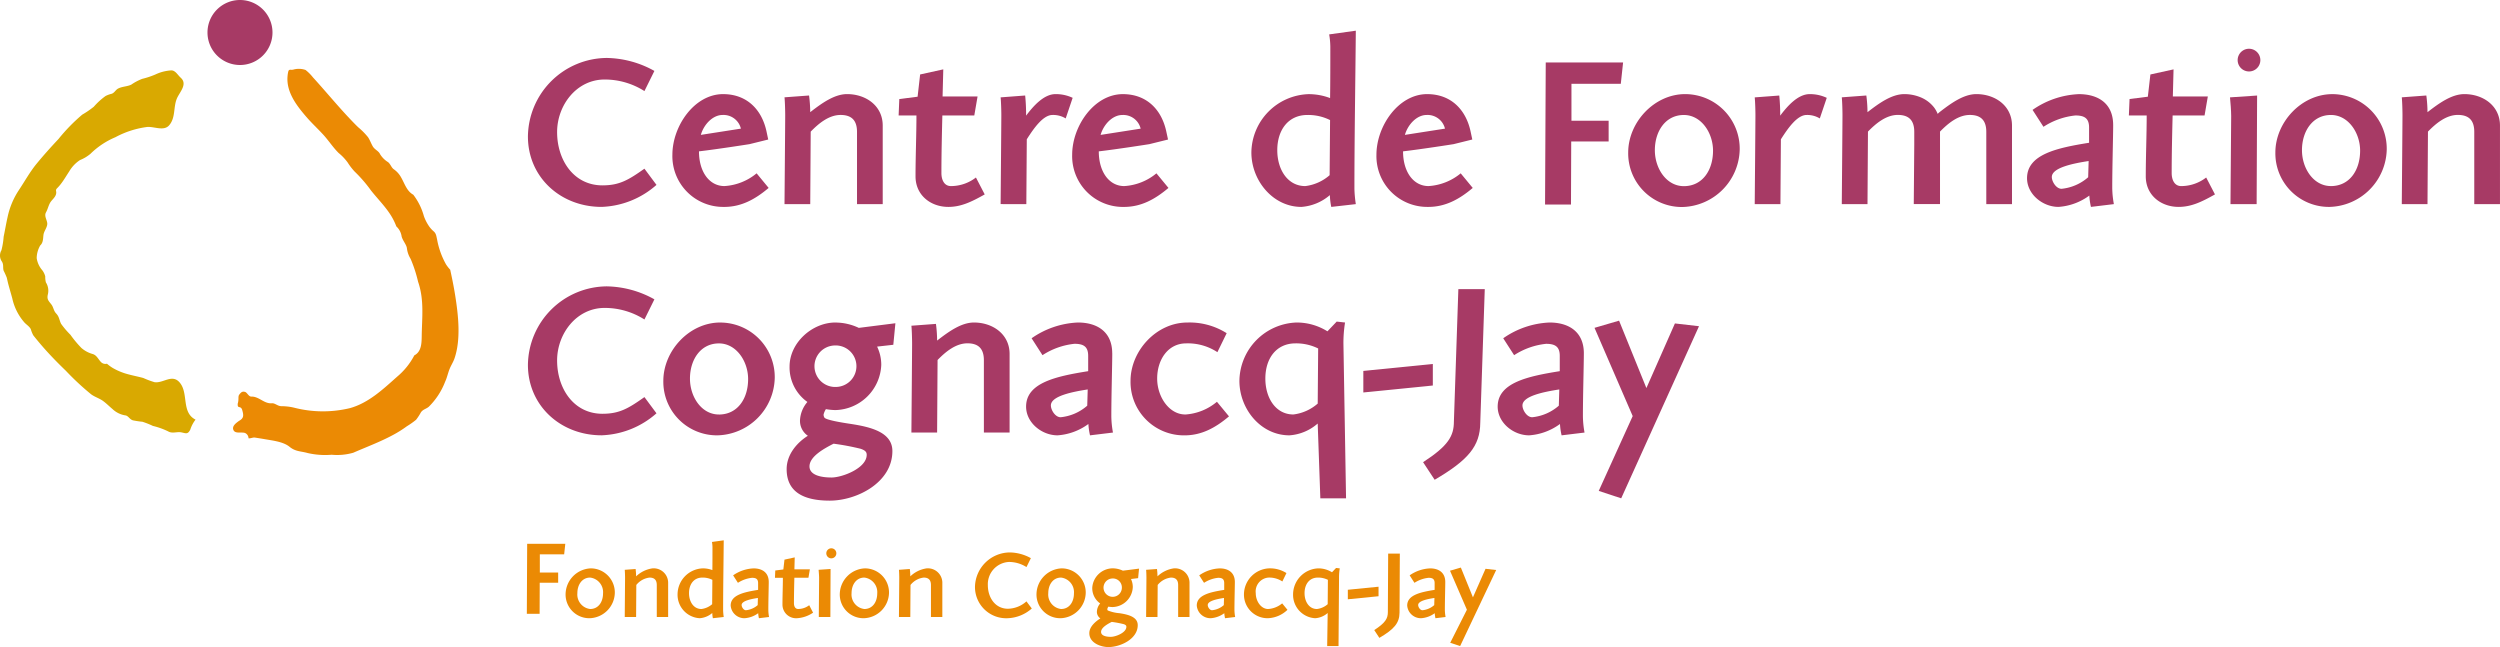 <svg xmlns="http://www.w3.org/2000/svg" xmlns:xlink="http://www.w3.org/1999/xlink" width="411" height="106.381" viewBox="0 0 411 106.381">
  <defs>
    <clipPath id="clip-path">
      <rect id="Rectangle_1" data-name="Rectangle 1" width="411" height="106.381" fill="#a73a65"/>
    </clipPath>
  </defs>
  <g id="Groupe_11285" data-name="Groupe 11285" transform="translate(-138 -62)">
    <path id="Tracé_1" data-name="Tracé 1" d="M95.867,112.107l.056-11.513h6.268l-.186,1.73h-4v2.994h3.013v1.674H97.987l-.018,5.115Z" transform="translate(128.744 50.806)" fill="#eb8a04"/>
    <g id="Groupe_2" data-name="Groupe 2" transform="translate(138 62)">
      <g id="Groupe_1" data-name="Groupe 1" clip-path="url(#clip-path)">
        <path id="Tracé_2" data-name="Tracé 2" d="M102.766,107.513a4.315,4.315,0,0,1,4.139-4.241,3.965,3.965,0,0,1,3.955,4.022,4.271,4.271,0,0,1-4.157,4.174,3.894,3.894,0,0,1-3.938-3.955m6.159-.135a2.413,2.413,0,0,0-2.12-2.591c-1.33,0-2.1,1.178-2.1,2.558a2.4,2.4,0,0,0,2.1,2.609c1.345,0,2.12-1.145,2.12-2.575" transform="translate(-9.784 -9.833)" fill="#eb8a04"/>
        <path id="Tracé_3" data-name="Tracé 3" d="M118.783,111.266v-5.25c0-.791-.353-1.229-1.194-1.229A3.282,3.282,0,0,0,115.417,106l-.033,5.268h-1.868s.051-5.924.051-6.429c0-.337-.016-.993-.051-1.329l1.784-.135a9.736,9.736,0,0,1,.084,1.212,4.889,4.889,0,0,1,2.675-1.313,2.378,2.378,0,0,1,2.591,2.289v5.7Z" transform="translate(-10.808 -9.833)" fill="#eb8a04"/>
        <path id="Tracé_4" data-name="Tracé 4" d="M128.917,110.982a4.961,4.961,0,0,1-.1-.859,3.56,3.56,0,0,1-2.069.859,3.859,3.859,0,0,1-3.635-3.955,4.3,4.3,0,0,1,4.157-4.241,4.391,4.391,0,0,1,1.565.286c.017-1.145.017-2.574.017-3.719a5.627,5.627,0,0,0-.084-.909l1.934-.269c-.033,4.038-.1,7.775-.1,11.494a9.216,9.216,0,0,0,.1,1.111Zm-.084-6.311a3.547,3.547,0,0,0-1.649-.37c-1.38,0-2.187,1.077-2.187,2.558,0,1.413.757,2.609,2.036,2.609a3.3,3.3,0,0,0,1.767-.791Z" transform="translate(-11.721 -9.347)" fill="#eb8a04"/>
        <path id="Tracé_5" data-name="Tracé 5" d="M137.407,111.468a4.638,4.638,0,0,1-.118-.825,4.274,4.274,0,0,1-2.238.825,2.256,2.256,0,0,1-2.288-2.087c0-1.734,2.188-2.2,4.509-2.574V105.7c0-.656-.319-.875-.993-.875a5.239,5.239,0,0,0-2.323.824l-.791-1.229a6.315,6.315,0,0,1,3.366-1.144c1.4,0,2.491.673,2.491,2.238,0,.807-.068,3.046-.068,4.576a7.025,7.025,0,0,0,.118,1.178Zm-.168-3.332c-1.077.168-2.675.471-2.675,1.161,0,.337.319.859.707.859a3.453,3.453,0,0,0,1.935-.841Z" transform="translate(-12.64 -9.833)" fill="#eb8a04"/>
        <path id="Tracé_6" data-name="Tracé 6" d="M147.076,110.369a5.3,5.3,0,0,1-2.642.909,2.239,2.239,0,0,1-2.39-2.222c0-1.447.067-2.978.067-4.425h-1.3l.051-1.2,1.329-.168.185-1.615,1.683-.37-.051,1.969h2.541l-.235,1.38H144c-.033,1.363-.067,2.827-.067,4.19,0,.489.2.943.689.943a2.965,2.965,0,0,0,1.818-.623Z" transform="translate(-13.407 -9.643)" fill="#eb8a04"/>
        <path id="Tracé_7" data-name="Tracé 7" d="M148.771,110.919s.051-5.924.051-6.429c0-.337-.051-.993-.084-1.33l1.969-.134-.033,7.892Zm2.061-9.643a.825.825,0,1,1,.824-.824.826.826,0,0,1-.824.824" transform="translate(-14.161 -9.485)" fill="#eb8a04"/>
        <path id="Tracé_8" data-name="Tracé 8" d="M152.588,107.513a4.315,4.315,0,0,1,4.139-4.241,3.965,3.965,0,0,1,3.955,4.022,4.271,4.271,0,0,1-4.157,4.174,3.894,3.894,0,0,1-3.938-3.955m6.159-.135a2.413,2.413,0,0,0-2.12-2.591c-1.33,0-2.1,1.178-2.1,2.558a2.4,2.4,0,0,0,2.1,2.609c1.345,0,2.12-1.145,2.12-2.575" transform="translate(-14.528 -9.833)" fill="#eb8a04"/>
        <path id="Tracé_9" data-name="Tracé 9" d="M168.6,111.266v-5.25c0-.791-.353-1.229-1.194-1.229A3.282,3.282,0,0,0,165.238,106l-.033,5.268h-1.868s.051-5.924.051-6.429c0-.337-.016-.993-.051-1.329l1.784-.135a9.737,9.737,0,0,1,.084,1.212,4.889,4.889,0,0,1,2.675-1.313,2.378,2.378,0,0,1,2.591,2.289v5.7Z" transform="translate(-15.551 -9.833)" fill="#eb8a04"/>
        <path id="Tracé_10" data-name="Tracé 10" d="M186.493,109.593a6.339,6.339,0,0,1-3.988,1.6,5.138,5.138,0,0,1-5.352-5.116,5.772,5.772,0,0,1,5.739-5.7,7.319,7.319,0,0,1,3.45.942l-.724,1.464a5.375,5.375,0,0,0-2.9-.841,3.66,3.66,0,0,0-3.449,3.82c0,2.019,1.2,3.871,3.3,3.871a4.684,4.684,0,0,0,3.046-1.212Z" transform="translate(-16.867 -9.556)" fill="#eb8a04"/>
        <path id="Tracé_11" data-name="Tracé 11" d="M188.33,107.513a4.316,4.316,0,0,1,4.14-4.241,3.965,3.965,0,0,1,3.955,4.022,4.271,4.271,0,0,1-4.158,4.174,3.9,3.9,0,0,1-3.938-3.955m6.16-.135a2.413,2.413,0,0,0-2.121-2.591c-1.329,0-2.1,1.178-2.1,2.558a2.4,2.4,0,0,0,2.1,2.609c1.346,0,2.121-1.145,2.121-2.575" transform="translate(-17.931 -9.833)" fill="#eb8a04"/>
        <path id="Tracé_12" data-name="Tracé 12" d="M204.776,105.022a3.039,3.039,0,0,1,.3,1.329,3.421,3.421,0,0,1-3.331,3.282,4.589,4.589,0,0,1-.69-.067,1.318,1.318,0,0,0-.168.387.387.387,0,0,0,.068.235,6.319,6.319,0,0,0,1.934.454c1.4.219,3,.589,3,1.969,0,2.289-2.861,3.6-4.83,3.6-1.178,0-3.13-.64-3.13-2.289,0-1.077,1.043-1.935,1.817-2.423a1.313,1.313,0,0,1-.572-1.111,2.2,2.2,0,0,1,.538-1.346,3.076,3.076,0,0,1-1.3-2.575,3.4,3.4,0,0,1,3.332-3.2,3.994,3.994,0,0,1,1.7.386l2.659-.337-.152,1.565Zm-4.914,8.7c0,.656.892.808,1.6.808.774,0,2.558-.673,2.558-1.649,0-.2-.1-.32-.438-.438a17.882,17.882,0,0,0-1.969-.37c-.622.319-1.75.908-1.75,1.649m1.817-8.785a1.508,1.508,0,1,0,1.6,1.548,1.477,1.477,0,0,0-1.6-1.548" transform="translate(-18.845 -9.833)" fill="#eb8a04"/>
        <path id="Tracé_13" data-name="Tracé 13" d="M213.516,111.266v-5.25c0-.791-.354-1.229-1.194-1.229A3.282,3.282,0,0,0,210.15,106l-.033,5.268h-1.868s.051-5.924.051-6.429c0-.337-.016-.993-.051-1.329l1.784-.135a9.734,9.734,0,0,1,.084,1.212,4.889,4.889,0,0,1,2.675-1.313,2.378,2.378,0,0,1,2.591,2.289v5.7Z" transform="translate(-19.827 -9.833)" fill="#eb8a04"/>
        <path id="Tracé_14" data-name="Tracé 14" d="M222.1,111.468a4.641,4.641,0,0,1-.119-.825,4.269,4.269,0,0,1-2.238.825,2.258,2.258,0,0,1-2.289-2.087c0-1.734,2.188-2.2,4.51-2.574V105.7c0-.656-.319-.875-.993-.875a5.239,5.239,0,0,0-2.323.824l-.791-1.229a6.312,6.312,0,0,1,3.365-1.144c1.4,0,2.491.673,2.491,2.238,0,.807-.067,3.046-.067,4.576a7.026,7.026,0,0,0,.118,1.178Zm-.167-3.332c-1.077.168-2.675.471-2.675,1.161,0,.337.319.859.706.859a3.448,3.448,0,0,0,1.934-.841Z" transform="translate(-20.704 -9.833)" fill="#eb8a04"/>
        <path id="Tracé_15" data-name="Tracé 15" d="M233.179,110.088a4.908,4.908,0,0,1-3.231,1.38,3.88,3.88,0,0,1-3.921-3.955,4.314,4.314,0,0,1,4.123-4.241,5.037,5.037,0,0,1,2.861.774l-.673,1.38a3.905,3.905,0,0,0-2.272-.64,2.285,2.285,0,0,0-2.1,2.559c0,1.329.876,2.608,2.036,2.608a3.965,3.965,0,0,0,2.306-.926Z" transform="translate(-21.52 -9.833)" fill="#eb8a04"/>
        <path id="Tracé_16" data-name="Tracé 16" d="M240.558,116.038l.083-5.436a3.47,3.47,0,0,1-2.053.859,3.846,3.846,0,0,1-3.635-3.955,4.3,4.3,0,0,1,4.157-4.241,4.22,4.22,0,0,1,2.238.64l.673-.707.605.067a9.383,9.383,0,0,0-.118,1.532l-.084,11.241Zm.118-10.888a3.6,3.6,0,0,0-1.649-.37c-1.38,0-2.188,1.077-2.188,2.558,0,1.413.757,2.609,2.037,2.609a3.293,3.293,0,0,0,1.766-.791Z" transform="translate(-22.37 -9.825)" fill="#eb8a04"/>
        <path id="Tracé_17" data-name="Tracé 17" d="M244.9,108.671v-1.565l5.049-.5v1.565Z" transform="translate(-23.317 -10.149)" fill="#eb8a04"/>
        <path id="Tracé_18" data-name="Tracé 18" d="M249.7,113.164c1.833-1.194,2.238-1.9,2.238-2.961l.051-9.61h1.918l-.051,9.71c-.017,1.7-.875,2.71-3.315,4.14Z" transform="translate(-23.774 -9.577)" fill="#eb8a04"/>
        <path id="Tracé_19" data-name="Tracé 19" d="M260.332,111.468a4.721,4.721,0,0,1-.118-.825,4.272,4.272,0,0,1-2.238.825,2.256,2.256,0,0,1-2.288-2.087c0-1.734,2.187-2.2,4.509-2.574V105.7c0-.656-.319-.875-.993-.875a5.239,5.239,0,0,0-2.323.824l-.791-1.229a6.309,6.309,0,0,1,3.365-1.144c1.4,0,2.491.673,2.491,2.238,0,.807-.067,3.046-.067,4.576a6.934,6.934,0,0,0,.118,1.178Zm-.167-3.332c-1.077.168-2.675.471-2.675,1.161,0,.337.319.859.707.859a3.453,3.453,0,0,0,1.935-.841Z" transform="translate(-24.344 -9.833)" fill="#eb8a04"/>
        <path id="Tracé_20" data-name="Tracé 20" d="M263.5,115.492l2.743-5.435-2.777-6.412,1.783-.521,1.986,4.9,2.07-4.695,1.75.2-5.924,12.5Z" transform="translate(-25.084 -9.818)" fill="#eb8a04"/>
        <path id="Tracé_21" data-name="Tracé 21" d="M55.481,13.91c2.476,2.711,4.779,5.583,7.395,8.165a11.739,11.739,0,0,1,1.661,1.671c.318.479.5,1.031.79,1.524.311.521.965.752,1.175,1.243a4,4,0,0,0,1.33,1.335c.431.356.537.9.953,1.178a3.918,3.918,0,0,1,1.178,1.311c.586,1,.923,2.267,2.01,2.862a10.183,10.183,0,0,1,1.743,3.511,7.273,7.273,0,0,0,.9,1.747,4.581,4.581,0,0,0,.708.765c.415.356.434.772.56,1.3a13.13,13.13,0,0,0,1.468,4.119,6.161,6.161,0,0,0,.695.894q.136.619.264,1.239c.206.989.394,1.982.552,2.979.512,3.223.969,7.2-.109,10.354-.215.632-.6,1.188-.835,1.809-.268.691-.392,1.349-.711,2.036a11.61,11.61,0,0,1-2.676,4.1c-.441.38-.949.417-1.306.934a8.367,8.367,0,0,1-.8,1.223,13.654,13.654,0,0,1-1.516,1.066,18.648,18.648,0,0,1-2.292,1.438c-2.1,1.13-4.336,1.959-6.516,2.909a9.568,9.568,0,0,1-3.539.328,12.87,12.87,0,0,1-3.938-.277c-1.136-.323-2-.219-2.992-1.03-1.02-.833-2.736-1.016-4.006-1.241-.567-.1-1.137-.188-1.706-.278-.285-.043-.744.172-1.029.126a.982.982,0,0,0-.537-.859c-.552-.243-1.63.17-1.938-.488s.434-1.173.912-1.52c.781-.434.792-.867.52-1.794-.238-.814-.839-.088-.724-1.071.869-1.071-.173.578,0,0,.209-.7.006-1.139.235-1.443.373-.5.578-.537.919-.466.408.085.613.841,1.132.779,1.223,0,2.067,1.21,3.31,1.1.537-.047.928.475,1.585.48a9,9,0,0,1,2.067.242,18.921,18.921,0,0,0,9.2.074c3.054-.855,5.422-3.092,7.737-5.156a11.54,11.54,0,0,0,2.835-3.514c1.154-.594,1.2-1.958,1.217-3.1.036-3.08.444-6-.6-9.016a22.468,22.468,0,0,0-1.221-3.746,4.317,4.317,0,0,1-.609-1.714c-.045-.6-.7-1.283-.872-1.976a2.769,2.769,0,0,0-.869-1.649,10.14,10.14,0,0,0-1.047-2.048c-.913-1.384-2.095-2.564-3.12-3.861a22.809,22.809,0,0,0-2.7-3.12A9.934,9.934,0,0,1,61.2,27.921a8.3,8.3,0,0,0-1.5-1.582c-.948-.941-1.666-2.08-2.571-3.06s-1.848-1.846-2.715-2.851c-1.6-1.855-3.328-4.079-3.113-6.68a5.509,5.509,0,0,1,.1-.7c.116-.54.321-.338.8-.4a3.353,3.353,0,0,1,2.066.046,7.328,7.328,0,0,1,1.215,1.217" transform="translate(-4.032 -1.19)" fill="#eb8a04"/>
        <path id="Tracé_22" data-name="Tracé 22" d="M29.684,13.974c1.239,1.073-.175,2.39-.615,3.464-.585,1.424-.187,3.128-1.252,4.371-.87,1.017-2.422.2-3.6.28a15.055,15.055,0,0,0-5.247,1.687A13.077,13.077,0,0,0,14.875,26.5a6.245,6.245,0,0,1-1.718,1.028,5.586,5.586,0,0,0-1.785,1.884c-.423.632-.8,1.293-1.255,1.9a6.87,6.87,0,0,1-.7.82c-.4.394-.078.47-.2.98-.147.615-.727.96-1.013,1.5-.261.486-.362,1.009-.641,1.514-.324.584.122,1.161.2,1.747.083.67-.532,1.284-.617,1.96-.078.61-.031,1.275-.53,1.73a4.277,4.277,0,0,0-.583,2.093,3.931,3.931,0,0,0,.926,2,2.84,2.84,0,0,1,.48,1,3.577,3.577,0,0,0,.106.984,2.559,2.559,0,0,1,.309,2.038c-.172.8.176,1.034.611,1.619.345.461.335,1,.771,1.46.525.555.491,1.061.808,1.695a13.859,13.859,0,0,0,1.534,1.8,18.066,18.066,0,0,0,1.805,2.169,4.732,4.732,0,0,0,1.871,1c.67.218.9.867,1.359,1.327a.994.994,0,0,0,.971.263,6.706,6.706,0,0,0,.944.695,10.142,10.142,0,0,0,2.647,1.07c.793.216,1.6.365,2.394.586a13.967,13.967,0,0,0,1.847.69c1.44.193,2.864-1.385,4.1.024,1.544,1.762.246,4.924,2.63,6.13a5.27,5.27,0,0,0-.865,1.646c-.417.814-.716.6-1.44.451-.757-.158-1.5.249-2.214-.175a12.1,12.1,0,0,0-2.487-.888,13.8,13.8,0,0,0-1.722-.685,14.888,14.888,0,0,1-1.564-.234c-.589-.176-.743-.766-1.278-.819A3.939,3.939,0,0,1,18.5,68.471c-.518-.432-.992-.917-1.536-1.317-.612-.452-1.365-.661-1.979-1.111a43.791,43.791,0,0,1-4.155-3.868C9.565,60.96,8.339,59.707,7.18,58.394q-.877-1-1.7-2.038a4.777,4.777,0,0,1-.413-1.018c-.2-.422-.716-.746-1.033-1.082a8.9,8.9,0,0,1-2.019-4c-.2-.736-.42-1.468-.618-2.2-.106-.392-.189-.787-.28-1.183A11.547,11.547,0,0,0,.6,45.726c-.171-.55.043-.988-.292-1.517A1.7,1.7,0,0,1,.233,42.37,12.344,12.344,0,0,0,.6,40.133c.226-1.077.406-2.163.649-3.237a12.8,12.8,0,0,1,1.819-4.373c.985-1.475,1.839-3.039,2.97-4.414s2.343-2.724,3.574-4.034a29.348,29.348,0,0,1,3.911-4.013,15.074,15.074,0,0,0,1.9-1.3A11.311,11.311,0,0,1,17.357,17a4.258,4.258,0,0,1,.988-.361c.47-.15.66-.653,1.089-.872.675-.343,1.47-.309,2.15-.638a8.525,8.525,0,0,1,1.8-.95,13.7,13.7,0,0,0,2.145-.709,7.1,7.1,0,0,1,2.675-.685c.667.046,1.035.8,1.484,1.185" transform="translate(0 -1.217)" fill="#d9a901"/>
        <path id="Tracé_23" data-name="Tracé 23" d="M48.386,5.343A5.343,5.343,0,1,1,43.043,0a5.343,5.343,0,0,1,5.343,5.343" transform="translate(-3.589)" fill="#a73a65"/>
        <path id="Tracé_24" data-name="Tracé 24" d="M108.185,72.979c-4.76,0-7.464-4.189-7.464-8.758,0-4.417,3.2-8.644,7.807-8.644a12.158,12.158,0,0,1,6.55,1.9l1.638-3.312a16.551,16.551,0,0,0-7.807-2.133,13.06,13.06,0,0,0-12.985,12.91c0,6.7,5.369,11.576,12.11,11.576a14.349,14.349,0,0,0,9.024-3.617l-1.98-2.666c-2.59,1.828-4.075,2.742-6.893,2.742" transform="translate(-9.133 -4.954)" fill="#a73a65"/>
        <path id="Tracé_25" data-name="Tracé 25" d="M129.894,58.6c-5.1,0-9.367,4.646-9.367,9.6a8.811,8.811,0,0,0,8.91,8.949,9.664,9.664,0,0,0,9.406-9.444,8.972,8.972,0,0,0-8.949-9.1m-.228,15.118c-2.856,0-4.76-2.894-4.76-5.9,0-3.122,1.752-5.788,4.76-5.788,2.855,0,4.8,2.932,4.8,5.864,0,3.237-1.752,5.827-4.8,5.827" transform="translate(-11.475 -5.579)" fill="#a73a65"/>
        <path id="Tracé_26" data-name="Tracé 26" d="M150.955,58.6c-3.846,0-7.541,3.35-7.541,7.235a6.963,6.963,0,0,0,2.932,5.827,4.972,4.972,0,0,0-1.219,3.046,2.965,2.965,0,0,0,1.295,2.513c-1.752,1.1-3.488,3.046-3.488,5.484,0,3.732,2.751,5.179,7.083,5.179,4.456,0,10.3-2.97,10.3-8.149,0-3.122-3.617-3.96-6.778-4.455-2.057-.3-4.075-.686-4.38-1.028a.889.889,0,0,1-.152-.533,2.967,2.967,0,0,1,.381-.877,10.229,10.229,0,0,0,1.562.153,7.741,7.741,0,0,0,7.54-7.426,6.858,6.858,0,0,0-.686-3.008l2.666-.3.343-3.541-6.017.762a9.011,9.011,0,0,0-3.846-.876m-.3,19.916a40.455,40.455,0,0,1,4.455.838c.762.266.99.533.99.99,0,2.209-4.036,3.731-5.788,3.731-1.6,0-3.617-.343-3.617-1.828,0-1.676,2.551-3.008,3.96-3.731m.457-9.33a3.412,3.412,0,1,1-.3-6.817,3.412,3.412,0,1,1,.3,6.817" transform="translate(-13.609 -5.579)" fill="#a73a65"/>
        <path id="Tracé_27" data-name="Tracé 27" d="M175.884,58.6c-2.095,0-4.189,1.524-6.055,2.97a21.982,21.982,0,0,0-.191-2.742l-4.036.3c.077.762.114,2.247.114,3.008,0,1.143-.114,14.547-.114,14.547h4.227l.076-11.92c1.333-1.371,3.008-2.742,4.913-2.742s2.7.99,2.7,2.78V76.689h4.227V63.779c0-3.274-2.78-5.179-5.864-5.179" transform="translate(-15.767 -5.579)" fill="#a73a65"/>
        <path id="Tracé_28" data-name="Tracé 28" d="M200.6,63.665c0-3.541-2.476-5.065-5.636-5.065a14.283,14.283,0,0,0-7.617,2.59l1.79,2.78A11.866,11.866,0,0,1,194.4,62.1c1.524,0,2.247.495,2.247,1.98V66.6c-5.255.838-10.206,1.9-10.206,5.826,0,2.628,2.552,4.722,5.179,4.722a9.67,9.67,0,0,0,5.064-1.866,10.513,10.513,0,0,0,.267,1.866l3.77-.457a15.749,15.749,0,0,1-.267-2.666c0-3.465.153-8.53.153-10.358m-4.113,8.606a7.809,7.809,0,0,1-4.379,1.9c-.876,0-1.6-1.18-1.6-1.942,0-1.562,3.618-2.247,6.055-2.628Z" transform="translate(-17.751 -5.579)" fill="#a73a65"/>
        <path id="Tracé_29" data-name="Tracé 29" d="M214.405,73.718c-2.628,0-4.608-2.894-4.608-5.9,0-3.122,1.791-5.788,4.761-5.788a8.844,8.844,0,0,1,5.141,1.447l1.523-3.122a11.4,11.4,0,0,0-6.474-1.752c-5.065,0-9.33,4.646-9.33,9.6a8.78,8.78,0,0,0,8.873,8.949c2.78,0,5.065-1.219,7.312-3.122l-1.981-2.4a8.972,8.972,0,0,1-5.217,2.095" transform="translate(-19.558 -5.579)" fill="#a73a65"/>
        <path id="Tracé_30" data-name="Tracé 30" d="M242.566,58.584l-1.372-.152-1.523,1.6a9.545,9.545,0,0,0-5.065-1.448,9.72,9.72,0,0,0-9.406,9.6c0,4.607,3.5,8.948,8.225,8.948a7.861,7.861,0,0,0,4.646-1.942l.434,12.3h4.227L242.3,62.049a21.1,21.1,0,0,1,.267-3.465m-4.494,13.328a7.442,7.442,0,0,1-4,1.79c-2.894,0-4.608-2.7-4.608-5.9,0-3.351,1.828-5.789,4.951-5.789a8.142,8.142,0,0,1,3.731.838Z" transform="translate(-21.441 -5.563)" fill="#a73a65"/>
        <path id="Tracé_31" data-name="Tracé 31" d="M259.142,66.134l-11.425,1.143v3.541l11.425-1.143Z" transform="translate(-23.585 -6.297)" fill="#a73a65"/>
        <path id="Tracé_32" data-name="Tracé 32" d="M263.64,74.284c0,2.4-.914,4-5.065,6.7l1.9,2.894c5.521-3.236,7.464-5.522,7.5-9.367l.739-21.973h-4.341Z" transform="translate(-24.619 -5.002)" fill="#a73a65"/>
        <path id="Tracé_33" data-name="Tracé 33" d="M286.294,63.665c0-3.541-2.476-5.065-5.636-5.065a14.283,14.283,0,0,0-7.617,2.59l1.79,2.78a11.866,11.866,0,0,1,5.255-1.866c1.524,0,2.247.495,2.247,1.98V66.6c-5.255.838-10.206,1.9-10.206,5.826,0,2.628,2.552,4.722,5.179,4.722a9.67,9.67,0,0,0,5.064-1.866,10.514,10.514,0,0,0,.267,1.866l3.77-.457a15.752,15.752,0,0,1-.267-2.666c0-3.465.153-8.53.153-10.358m-4.113,8.606a7.809,7.809,0,0,1-4.379,1.9c-.876,0-1.6-1.18-1.6-1.942,0-1.562,3.618-2.247,6.055-2.628Z" transform="translate(-25.909 -5.579)" fill="#a73a65"/>
        <path id="Tracé_34" data-name="Tracé 34" d="M298.251,69.345l-4.493-11.081-4.037,1.18L296,73.952l-5.583,12.3,3.693,1.219L306.9,59.177l-3.96-.457Z" transform="translate(-27.584 -5.547)" fill="#a73a65"/>
        <path id="Tracé_35" data-name="Tracé 35" d="M240.163,6.187a12.623,12.623,0,0,1,.191,2.053c0,2.592,0,5.829-.039,8.416a9.9,9.9,0,0,0-3.54-.647,9.715,9.715,0,0,0-9.4,9.593c0,4.605,3.54,8.945,8.222,8.945a8.057,8.057,0,0,0,4.681-1.941,11.158,11.158,0,0,0,.23,1.941l4.035-.457a20.344,20.344,0,0,1-.229-2.513c0-8.412.151-16.863.229-26Zm.076,23.146a7.454,7.454,0,0,1-4,1.79c-2.894,0-4.606-2.7-4.606-5.9,0-3.351,1.829-5.789,4.947-5.789a8.047,8.047,0,0,1,3.731.837Z" transform="translate(-21.648 -0.531)" fill="#a73a65"/>
        <path id="Tracé_36" data-name="Tracé 36" d="M258.62,35.645c2.779,0,5.063-1.218,7.31-3.12l-1.979-2.4a9.158,9.158,0,0,1-5.292,2.094c-2.474,0-4.186-2.323-4.186-5.709,3.007-.345,8.3-1.181,8.3-1.181l3.084-.764-.267-1.254c-.762-3.654-3.236-6.208-7.157-6.208-4.72,0-8.336,5.254-8.336,9.975a8.352,8.352,0,0,0,8.526,8.565m-.266-15.113a2.943,2.943,0,0,1,3.008,2.247l-6.587,1.027c.46-1.637,1.905-3.274,3.579-3.274" transform="translate(-23.811 -1.629)" fill="#a73a65"/>
        <path id="Tracé_37" data-name="Tracé 37" d="M186.039,35.187l.075-10.657c1.181-1.866,2.7-4,4.225-4a3.946,3.946,0,0,1,2.171.57l1.144-3.388a6.464,6.464,0,0,0-2.818-.611c-1.943,0-3.693,2.019-4.835,3.541a32.474,32.474,0,0,0-.152-3.312l-4.036.306c.077.762.116,2.208.116,2.97,0,1.141-.116,14.577-.116,14.577Z" transform="translate(-17.31 -1.629)" fill="#a73a65"/>
        <path id="Tracé_38" data-name="Tracé 38" d="M166.059,30.192c0,3.12,2.51,5.023,5.4,5.023,2.095,0,3.806-.836,5.974-2.054l-1.443-2.78a6.721,6.721,0,0,1-4.112,1.411c-1.106,0-1.563-1.03-1.563-2.134,0-3.084.078-6.4.155-9.479h5.251l.537-3.122h-5.752l.116-4.454-3.807.838L166.4,17.1l-3.008.382-.112,2.7h2.929c0,3.273-.15,6.737-.15,10.012" transform="translate(-15.546 -1.2)" fill="#a73a65"/>
        <path id="Tracé_39" data-name="Tracé 39" d="M130.689,35.646c2.779,0,5.061-1.219,7.308-3.122l-1.977-2.4a9.156,9.156,0,0,1-5.292,2.094c-2.472,0-4.184-2.323-4.184-5.708,3-.346,8.3-1.182,8.3-1.182l3.083-.762-.267-1.258c-.76-3.654-3.235-6.205-7.153-6.205-4.72,0-8.335,5.255-8.335,9.974a8.352,8.352,0,0,0,8.522,8.567m-.265-15.114a2.938,2.938,0,0,1,3.006,2.245l-6.584,1.029c.46-1.638,1.906-3.274,3.578-3.274" transform="translate(-11.632 -1.629)" fill="#a73a65"/>
        <path id="Tracé_40" data-name="Tracé 40" d="M208.665,30.126a9.156,9.156,0,0,1-5.292,2.094c-2.472,0-4.184-2.323-4.184-5.708,3-.346,8.3-1.182,8.3-1.182l3.083-.762L210.3,23.31c-.76-3.654-3.235-6.205-7.153-6.205-4.72,0-8.335,5.255-8.335,9.974a8.352,8.352,0,0,0,8.522,8.567c2.779,0,5.06-1.219,7.308-3.122Zm-5.6-9.593a2.938,2.938,0,0,1,3.006,2.245l-6.584,1.029c.46-1.638,1.906-3.274,3.578-3.274" transform="translate(-18.548 -1.629)" fill="#a73a65"/>
        <path id="Tracé_41" data-name="Tracé 41" d="M108.185,31.478c-4.76,0-7.464-4.189-7.464-8.758,0-4.417,3.2-8.644,7.807-8.644a12.158,12.158,0,0,1,6.55,1.9l1.638-3.312a16.551,16.551,0,0,0-7.807-2.133,13.06,13.06,0,0,0-12.985,12.91c0,6.7,5.369,11.576,12.11,11.576a14.349,14.349,0,0,0,9.024-3.617l-1.98-2.666c-2.59,1.828-4.075,2.742-6.893,2.742" transform="translate(-9.133 -1.003)" fill="#a73a65"/>
        <path id="Tracé_42" data-name="Tracé 42" d="M146.776,35.188l.076-11.919c1.333-1.372,3.008-2.742,4.913-2.742s2.7.99,2.7,2.78V35.188h4.226V22.278c0-3.274-2.779-5.179-5.864-5.179-2.094,0-4.188,1.524-6.055,2.97a22.156,22.156,0,0,0-.19-2.742l-4.037.3c.077.762.114,2.247.114,3.009,0,1.142-.114,14.546-.114,14.546Z" transform="translate(-13.572 -1.628)" fill="#a73a65"/>
        <path id="Tracé_43" data-name="Tracé 43" d="M405.384,20.67c0,1.142-.115,14.542-.115,14.542h4.3l.077-17.853-4.455.3c.076.762.191,2.246.191,3.007" transform="translate(-38.578 -1.653)" fill="#a73a65"/>
        <path id="Tracé_44" data-name="Tracé 44" d="M408.447,8.859a1.866,1.866,0,1,0,1.867,1.867,1.869,1.869,0,0,0-1.867-1.867" transform="translate(-38.711 -0.843)" fill="#a73a65"/>
        <path id="Tracé_45" data-name="Tracé 45" d="M422.8,17.106c-5.1,0-9.366,4.645-9.366,9.593a8.808,8.808,0,0,0,8.908,8.946,9.66,9.66,0,0,0,9.4-9.441,8.97,8.97,0,0,0-8.946-9.1m-.229,15.115c-2.856,0-4.759-2.9-4.759-5.9,0-3.123,1.75-5.788,4.759-5.788,2.855,0,4.8,2.933,4.8,5.862,0,3.236-1.752,5.827-4.8,5.827" transform="translate(-39.363 -1.629)" fill="#a73a65"/>
        <path id="Tracé_46" data-name="Tracé 46" d="M382.47,22.17c0-3.54-2.473-5.064-5.634-5.064a14.287,14.287,0,0,0-7.615,2.59l1.792,2.779a11.868,11.868,0,0,1,5.253-1.865c1.523,0,2.246.495,2.246,1.979V25.1c-5.252.838-10.2,1.9-10.2,5.825,0,2.626,2.551,4.718,5.177,4.718a9.688,9.688,0,0,0,5.064-1.862,10.378,10.378,0,0,0,.266,1.862l3.768-.456a15.73,15.73,0,0,1-.267-2.666c0-3.464.152-8.525.152-10.353m-4.11,8.6a7.808,7.808,0,0,1-4.376,1.9c-.876,0-1.6-1.179-1.6-1.939,0-1.562,3.617-2.247,6.053-2.628Z" transform="translate(-35.067 -1.629)" fill="#a73a65"/>
        <path id="Tracé_47" data-name="Tracé 47" d="M323.021,20.646a32.474,32.474,0,0,0-.152-3.312l-4.036.306c.077.761.116,2.208.116,2.97,0,1.142-.116,14.579-.116,14.579h4.226l.075-10.658c1.181-1.866,2.7-4,4.225-4a3.949,3.949,0,0,1,2.171.571l1.144-3.388a6.464,6.464,0,0,0-2.818-.611c-1.944,0-3.693,2.019-4.835,3.541" transform="translate(-30.356 -1.629)" fill="#a73a65"/>
        <path id="Tracé_48" data-name="Tracé 48" d="M395.417,31.793c-1.1,0-1.563-1.029-1.563-2.133,0-3.084.078-6.4.155-9.479h5.251l.536-3.122h-5.752l.116-4.454-3.806.838-.419,3.654-3.007.382-.113,2.7h2.929c0,3.273-.15,6.736-.15,10.012,0,3.12,2.51,5.024,5.4,5.024,2.095,0,3.807-.836,5.975-2.054l-1.444-2.78a6.719,6.719,0,0,1-4.112,1.411" transform="translate(-36.829 -1.2)" fill="#a73a65"/>
        <path id="Tracé_49" data-name="Tracé 49" d="M356.77,17.1c-2.095,0-4.189,1.524-6.055,2.97-.117.1-.205.187-.3.279a4.683,4.683,0,0,0-.582-1.042,5.411,5.411,0,0,0-2.385-1.746,6.99,6.99,0,0,0-2.514-.461c-2.095,0-4.189,1.524-6.055,2.97a21.985,21.985,0,0,0-.191-2.742l-4.036.3c.076.762.114,2.247.114,3.008,0,1.143-.114,14.547-.114,14.547h4.227l.076-11.92c1.333-1.371,3.008-2.742,4.912-2.742s2.7.99,2.7,2.78v2.1c-.033,4.258-.081,9.779-.081,9.779H350.8V23.264c1.332-1.37,3.006-2.738,4.909-2.738s2.7.99,2.7,2.78V35.188h4.226V22.278c0-3.274-2.78-5.179-5.864-5.179" transform="translate(-31.862 -1.628)" fill="#a73a65"/>
        <path id="Tracé_50" data-name="Tracé 50" d="M446.686,17.1c-2.095,0-4.189,1.524-6.055,2.97a21.979,21.979,0,0,0-.191-2.742l-4.036.3c.076.762.114,2.247.114,3.008,0,1.143-.114,14.547-.114,14.547h4.227l.076-11.92c1.333-1.371,3.008-2.742,4.913-2.742s2.7.99,2.7,2.78V35.188h4.227V22.278c0-3.274-2.78-5.179-5.864-5.179" transform="translate(-41.55 -1.628)" fill="#a73a65"/>
        <path id="Tracé_51" data-name="Tracé 51" d="M305.218,17.1c-5.108,0-9.375,4.65-9.375,9.605a8.818,8.818,0,0,0,8.918,8.956,9.671,9.671,0,0,0,9.414-9.451,8.98,8.98,0,0,0-8.957-9.109m-.229,15.131c-2.858,0-4.764-2.9-4.764-5.906,0-3.125,1.753-5.793,4.764-5.793,2.859,0,4.8,2.934,4.8,5.868,0,3.24-1.753,5.832-4.8,5.832" transform="translate(-28.167 -1.629)" fill="#a73a65"/>
        <path id="Tracé_52" data-name="Tracé 52" d="M285.038,24.333h6.151v-3.4h-6.113V14.862h8.112l.377-3.51H280.849l-.113,23.358H285Z" transform="translate(-26.729 -1.081)" fill="#a73a65"/>
      </g>
    </g>
  </g>
</svg>
